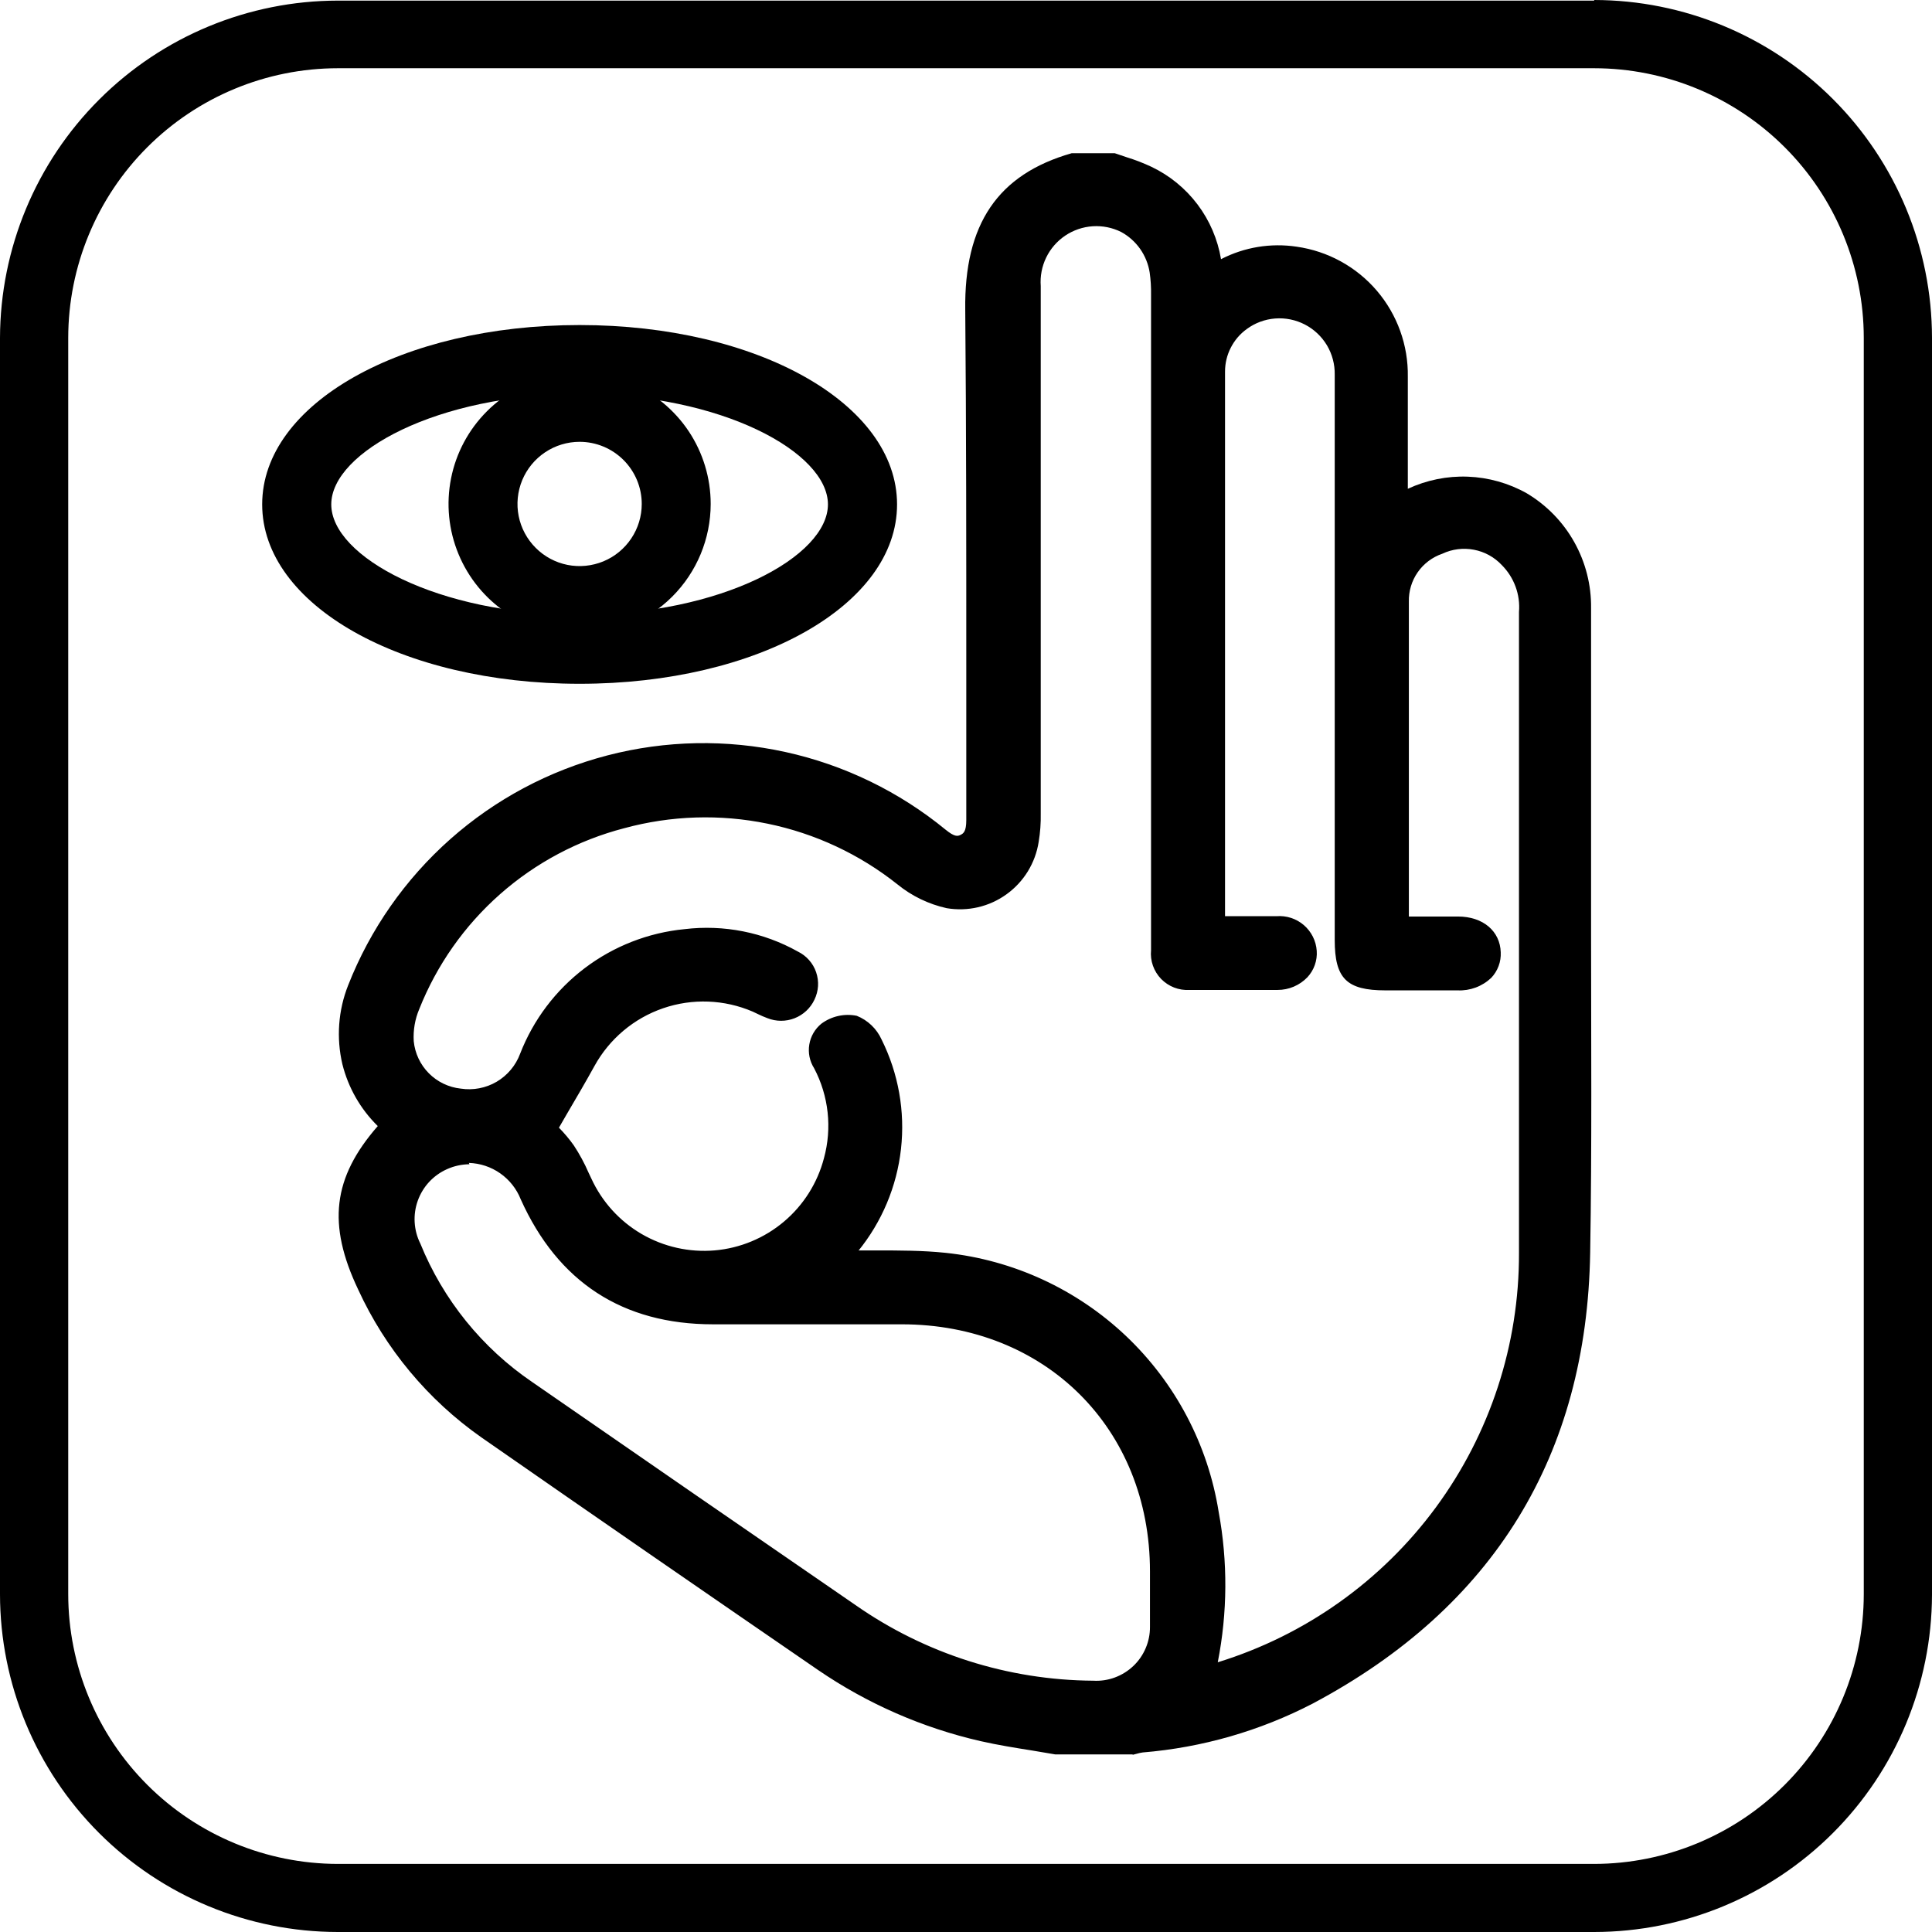 <svg width="54" height="54" viewBox="0 0 54 54" fill="none" xmlns="http://www.w3.org/2000/svg">
<path d="M44.558 0.017H9.442C6.941 0.02 4.544 1.013 2.775 2.78C1.005 4.546 0.008 6.941 0 9.442V44.558C0.002 47.062 0.998 49.462 2.768 51.232C4.538 53.002 6.938 53.998 9.442 54H44.558C47.059 53.998 49.457 53.005 51.226 51.238C52.996 49.471 53.993 47.075 54 44.575V9.442C53.997 6.939 53.001 4.539 51.231 2.769C49.461 0.999 47.061 0.003 44.558 0M52.093 44.558C52.091 46.556 51.297 48.472 49.884 49.886C48.472 51.299 46.556 52.094 44.558 52.097H9.442C7.444 52.094 5.528 51.299 4.116 49.886C2.703 48.472 1.909 46.556 1.907 44.558V9.442C1.909 7.444 2.703 5.529 4.116 4.116C5.529 2.703 7.444 1.909 9.442 1.907H44.558C46.556 1.909 48.471 2.703 49.884 4.116C51.297 5.529 52.091 7.444 52.093 9.442V44.558Z" fill="black"/>
<path d="M31.104 4.648C31.417 4.741 31.723 4.853 32.022 4.985C32.49 5.206 32.896 5.54 33.203 5.957C33.509 6.374 33.708 6.86 33.779 7.373C33.779 7.485 33.812 7.601 33.833 7.714C33.833 7.739 33.858 7.764 33.879 7.813C34.555 7.344 35.382 7.146 36.197 7.257C36.979 7.365 37.694 7.757 38.206 8.357C38.719 8.957 38.994 9.724 38.98 10.513C38.98 11.76 38.98 12.973 38.98 14.252C39.065 14.223 39.148 14.188 39.229 14.148C39.724 13.846 40.291 13.682 40.87 13.675C41.45 13.669 42.021 13.818 42.522 14.109C43.024 14.399 43.438 14.82 43.72 15.326C44.002 15.832 44.143 16.406 44.126 16.985C44.126 18.717 44.126 20.449 44.126 22.181C44.126 26.452 44.185 30.718 44.126 34.988C44.035 40.541 41.485 44.645 36.587 47.254C35.149 47.999 33.578 48.451 31.964 48.583C31.852 48.599 31.741 48.623 31.632 48.654H29.555C28.865 48.533 28.172 48.446 27.478 48.288C25.899 47.932 24.404 47.278 23.071 46.361C19.926 44.197 16.782 42.037 13.65 39.852C12.211 38.843 11.065 37.472 10.327 35.877C9.471 34.07 9.67 32.907 11.078 31.469C10.504 31.014 10.097 30.382 9.919 29.671C9.759 29.012 9.81 28.319 10.065 27.69C10.659 26.181 11.601 24.834 12.815 23.758C14.028 22.683 15.479 21.91 17.049 21.502C18.618 21.094 20.262 21.063 21.845 21.411C23.429 21.76 24.908 22.478 26.161 23.507C26.262 23.621 26.396 23.702 26.545 23.738C26.694 23.773 26.85 23.762 26.992 23.706C27.328 23.556 27.382 23.253 27.382 22.917C27.382 18.161 27.428 13.409 27.361 8.652C27.332 6.654 27.985 5.242 30.057 4.652L31.104 4.648ZM23.125 35.337C23.361 35.337 23.511 35.337 23.66 35.337C24.574 35.358 25.496 35.337 26.402 35.411C28.2 35.613 29.882 36.396 31.194 37.642C32.506 38.887 33.376 40.526 33.671 42.311C33.887 43.869 34.016 45.451 33.464 47.017L33.987 46.88C36.55 46.136 38.801 44.576 40.397 42.436C41.993 40.297 42.848 37.694 42.83 35.025C42.83 32.304 42.83 29.584 42.83 26.859C42.83 23.61 42.83 20.36 42.83 17.106C42.853 16.812 42.81 16.517 42.706 16.241C42.602 15.966 42.439 15.716 42.228 15.51C41.965 15.238 41.623 15.055 41.251 14.986C40.879 14.917 40.495 14.965 40.151 15.124C39.802 15.247 39.501 15.477 39.291 15.782C39.081 16.086 38.972 16.449 38.98 16.819C38.98 19.797 38.98 22.776 38.98 25.754C38.987 25.838 39 25.921 39.017 26.003C39.599 26.003 40.168 26.003 40.733 26.003C41.298 26.003 41.534 26.244 41.563 26.634C41.593 27.025 41.264 27.295 40.733 27.303C40.06 27.303 39.387 27.303 38.718 27.303C37.846 27.303 37.688 27.145 37.688 26.281V11.934C37.688 11.448 37.688 10.958 37.688 10.472C37.69 10.061 37.56 9.66 37.319 9.327C37.078 8.994 36.737 8.746 36.346 8.619C36.063 8.525 35.762 8.499 35.467 8.543C35.171 8.588 34.891 8.701 34.648 8.874C34.405 9.048 34.206 9.276 34.069 9.541C33.931 9.805 33.857 10.099 33.854 10.397C33.854 15.523 33.854 20.653 33.854 25.766C33.864 25.844 33.88 25.92 33.904 25.995C34.502 25.995 35.088 25.995 35.669 25.995C36.114 25.995 36.4 26.236 36.421 26.597C36.424 26.691 36.407 26.784 36.371 26.87C36.335 26.957 36.282 27.035 36.214 27.1C36.146 27.164 36.066 27.214 35.978 27.245C35.889 27.277 35.796 27.29 35.702 27.282C34.872 27.282 34.07 27.303 33.256 27.282C32.774 27.282 32.579 27.037 32.558 26.543C32.558 26.385 32.558 26.227 32.558 26.069V8.237C32.562 8.009 32.546 7.781 32.512 7.556C32.483 7.306 32.406 7.064 32.283 6.845C32.161 6.625 31.997 6.431 31.799 6.275C31.401 5.959 30.894 5.815 30.39 5.874C29.885 5.932 29.424 6.188 29.109 6.586C28.793 6.984 28.649 7.492 28.707 7.996C28.707 12.909 28.707 17.823 28.707 22.738C28.712 22.981 28.695 23.224 28.657 23.465C28.62 23.706 28.535 23.937 28.408 24.145C28.281 24.353 28.114 24.534 27.917 24.677C27.72 24.82 27.496 24.923 27.259 24.98C27.021 25.036 26.776 25.045 26.535 25.006C26.092 24.907 25.68 24.705 25.33 24.416C24.236 23.543 22.954 22.937 21.586 22.646C20.217 22.355 18.799 22.386 17.445 22.738C16.09 23.09 14.836 23.753 13.783 24.673C12.729 25.594 11.904 26.748 11.373 28.043C11.23 28.384 11.169 28.753 11.195 29.123C11.237 29.549 11.425 29.948 11.728 30.25C12.031 30.553 12.43 30.742 12.856 30.784C13.285 30.846 13.722 30.761 14.095 30.542C14.469 30.323 14.757 29.984 14.912 29.579C15.256 28.693 15.839 27.919 16.596 27.345C17.354 26.77 18.257 26.418 19.203 26.327C20.22 26.204 21.249 26.41 22.14 26.913C22.289 26.985 22.403 27.112 22.458 27.267C22.513 27.423 22.505 27.594 22.435 27.744C22.363 27.892 22.237 28.008 22.082 28.066C21.928 28.125 21.757 28.122 21.604 28.059C21.467 28.009 21.343 27.939 21.214 27.881C20.334 27.514 19.35 27.483 18.45 27.796C17.549 28.109 16.796 28.742 16.333 29.576C15.972 30.232 15.585 30.867 15.195 31.536C15.4 31.742 15.591 31.963 15.764 32.196C15.937 32.477 16.088 32.77 16.217 33.073C16.549 33.793 17.095 34.393 17.78 34.791C18.466 35.189 19.257 35.366 20.047 35.297C20.837 35.228 21.586 34.918 22.192 34.407C22.799 33.897 23.233 33.212 23.436 32.446C23.693 31.509 23.586 30.511 23.137 29.65C23.053 29.532 23.015 29.386 23.032 29.242C23.049 29.098 23.119 28.965 23.228 28.869C23.321 28.801 23.427 28.752 23.539 28.726C23.651 28.699 23.767 28.696 23.881 28.715C24.085 28.808 24.248 28.974 24.337 29.181C24.792 30.105 24.958 31.145 24.814 32.165C24.671 33.185 24.224 34.138 23.532 34.901L23.166 35.316M32.5 44.334V43.919C32.5 39.678 29.418 36.629 25.177 36.629H19.901C17.531 36.629 15.857 35.54 14.879 33.364C14.785 33.119 14.642 32.897 14.459 32.709C14.276 32.522 14.057 32.374 13.815 32.273C13.573 32.173 13.313 32.122 13.052 32.125C12.79 32.127 12.531 32.183 12.291 32.288C12.055 32.392 11.843 32.542 11.666 32.73C11.49 32.918 11.353 33.139 11.265 33.382C11.176 33.624 11.138 33.882 11.151 34.139C11.165 34.397 11.231 34.648 11.344 34.88C12.009 36.523 13.147 37.931 14.613 38.926C17.621 41.011 20.631 43.088 23.644 45.156C25.66 46.566 28.058 47.327 30.518 47.337C30.773 47.351 31.028 47.312 31.268 47.224C31.507 47.136 31.726 47 31.911 46.824C32.096 46.648 32.243 46.437 32.344 46.202C32.444 45.968 32.496 45.715 32.496 45.46C32.496 45.073 32.496 44.683 32.496 44.297" fill="black"/>
<path d="M31.665 49.036H29.492L28.853 48.928C28.379 48.853 27.893 48.775 27.411 48.666C25.787 48.295 24.247 47.621 22.871 46.681C19.963 44.683 16.678 42.419 13.45 40.172C11.959 39.124 10.772 37.699 10.011 36.043C9.147 34.224 9.296 32.919 10.559 31.474C10.076 31 9.734 30.402 9.57 29.746C9.397 29.01 9.453 28.238 9.732 27.536C10.348 25.97 11.325 24.573 12.584 23.456C13.843 22.34 15.348 21.538 16.976 21.114C18.604 20.691 20.309 20.658 21.953 21.019C23.596 21.38 25.13 22.124 26.431 23.191C26.676 23.39 26.763 23.378 26.846 23.336C26.929 23.295 27.008 23.241 27.008 22.921C27.008 21.481 27.008 20.04 27.008 18.597C27.008 15.34 27.008 11.951 26.979 8.665C26.946 6.264 27.889 4.872 29.953 4.283H31.158L31.22 4.303L31.503 4.399C31.734 4.47 31.96 4.558 32.18 4.661C32.689 4.903 33.132 5.264 33.471 5.714C33.81 6.163 34.035 6.689 34.128 7.244C34.778 6.908 35.518 6.786 36.242 6.895C37.114 7.019 37.911 7.456 38.483 8.125C39.055 8.795 39.363 9.65 39.349 10.53C39.349 11.361 39.349 12.229 39.349 13.093V13.662C39.873 13.418 40.448 13.301 41.026 13.323C41.604 13.345 42.168 13.504 42.672 13.787C43.227 14.117 43.686 14.588 44.001 15.151C44.317 15.715 44.479 16.352 44.471 16.997C44.471 18.198 44.471 19.403 44.471 20.603C44.471 21.135 44.471 21.666 44.471 22.198C44.471 23.511 44.471 24.823 44.471 26.132C44.471 29.04 44.496 32.051 44.446 35.008C44.355 40.683 41.746 44.924 36.699 47.611C35.218 48.38 33.598 48.846 31.935 48.982C31.878 48.99 31.823 49.003 31.769 49.019L31.652 49.049L31.665 49.036ZM29.588 48.264H31.619C31.713 48.238 31.809 48.219 31.906 48.205C33.468 48.077 34.99 47.641 36.383 46.922C41.165 44.376 43.632 40.363 43.719 34.988C43.769 32.039 43.757 29.031 43.744 26.128C43.744 24.815 43.744 23.502 43.744 22.19V20.595C43.744 19.394 43.744 18.194 43.744 16.997C43.759 16.486 43.636 15.979 43.386 15.533C43.137 15.085 42.771 14.714 42.327 14.459C41.884 14.203 41.379 14.072 40.867 14.081C40.355 14.089 39.855 14.236 39.42 14.505C39.355 14.541 39.287 14.572 39.216 14.597L38.602 14.846V13.093C38.602 12.233 38.602 11.386 38.602 10.542C38.62 9.844 38.38 9.164 37.926 8.632C37.473 8.101 36.839 7.756 36.147 7.664C35.424 7.568 34.691 7.748 34.095 8.167L33.721 8.399L33.538 7.984C33.503 7.923 33.478 7.857 33.463 7.788L33.426 7.564L33.405 7.444C33.344 6.991 33.17 6.561 32.9 6.193C32.629 5.825 32.27 5.531 31.856 5.338C31.672 5.251 31.482 5.179 31.287 5.122L31.046 5.043H30.14C28.454 5.537 27.748 6.621 27.777 8.652C27.822 11.976 27.814 15.34 27.806 18.601C27.806 20.038 27.806 21.478 27.806 22.921C27.841 23.147 27.803 23.379 27.697 23.582C27.591 23.785 27.422 23.949 27.216 24.048C27.009 24.148 26.776 24.179 26.551 24.136C26.326 24.093 26.121 23.978 25.966 23.81C24.76 22.818 23.337 22.126 21.813 21.789C20.289 21.453 18.707 21.482 17.196 21.874C15.686 22.266 14.289 23.01 13.121 24.046C11.953 25.081 11.047 26.378 10.476 27.831C10.248 28.387 10.201 29 10.343 29.584C10.503 30.213 10.865 30.772 11.373 31.174L11.697 31.445L11.402 31.744C10.115 33.06 9.944 34.061 10.725 35.719C11.432 37.252 12.533 38.571 13.915 39.54C17.139 41.788 20.429 44.051 23.328 46.05C24.625 46.935 26.076 47.569 27.606 47.919C28.059 48.023 28.537 48.097 28.994 48.172L29.613 48.272M30.564 47.748H30.539C28.001 47.733 25.527 46.948 23.444 45.497C20.434 43.42 17.424 41.343 14.414 39.266C12.888 38.227 11.703 36.76 11.008 35.05C10.875 34.772 10.799 34.471 10.785 34.163C10.771 33.855 10.82 33.548 10.927 33.259C11.034 32.97 11.199 32.706 11.41 32.482C11.622 32.258 11.876 32.079 12.158 31.956C12.444 31.831 12.752 31.765 13.064 31.762C13.375 31.759 13.684 31.818 13.973 31.936C14.261 32.055 14.523 32.23 14.742 32.452C14.961 32.674 15.133 32.937 15.249 33.227C16.167 35.262 17.695 36.255 19.922 36.263C21.114 36.263 22.302 36.263 23.49 36.263H25.197C29.646 36.263 32.886 39.49 32.907 43.939V44.687C32.907 44.957 32.907 45.231 32.907 45.518C32.904 45.82 32.84 46.118 32.721 46.396C32.601 46.673 32.427 46.924 32.209 47.134C31.992 47.343 31.734 47.507 31.453 47.617C31.171 47.726 30.87 47.778 30.568 47.769M13.122 32.541C12.906 32.543 12.692 32.589 12.495 32.678C12.306 32.762 12.137 32.883 11.996 33.034C11.856 33.185 11.748 33.363 11.678 33.557C11.608 33.751 11.578 33.958 11.59 34.163C11.602 34.369 11.655 34.571 11.747 34.755C12.385 36.328 13.475 37.677 14.879 38.631C17.886 40.713 20.897 42.79 23.91 44.861C25.859 46.224 28.177 46.961 30.556 46.976C30.761 46.988 30.966 46.958 31.158 46.887C31.351 46.816 31.527 46.707 31.676 46.566C31.825 46.425 31.943 46.254 32.023 46.065C32.103 45.877 32.144 45.673 32.142 45.468C32.142 45.21 32.142 44.949 32.142 44.691V43.919C32.142 39.919 29.206 37.015 25.206 37.015H19.93C17.4 37.015 15.594 35.831 14.555 33.522C14.439 33.229 14.24 32.977 13.982 32.796C13.725 32.615 13.42 32.514 13.105 32.504M32.882 47.57L33.123 46.88C33.667 45.343 33.505 43.74 33.314 42.357C33.04 40.655 32.215 39.09 30.964 37.903C29.714 36.716 28.108 35.974 26.393 35.79C25.783 35.731 25.147 35.727 24.537 35.723C24.25 35.723 23.963 35.723 23.677 35.723H22.277L23.228 34.672C23.871 33.97 24.286 33.089 24.42 32.146C24.553 31.203 24.398 30.242 23.976 29.389C23.929 29.281 23.855 29.188 23.76 29.119C23.648 29.115 23.537 29.147 23.444 29.21C23.365 29.268 23.415 29.405 23.444 29.513C23.719 30.016 23.89 30.569 23.945 31.14C24 31.71 23.939 32.286 23.766 32.833C23.593 33.379 23.311 33.885 22.937 34.319C22.563 34.753 22.105 35.108 21.59 35.36C21.076 35.613 20.516 35.759 19.943 35.789C19.371 35.819 18.798 35.733 18.26 35.536C17.722 35.339 17.229 35.035 16.811 34.642C16.394 34.25 16.06 33.777 15.83 33.252L15.755 33.09C15.657 32.861 15.54 32.639 15.407 32.429C15.29 32.264 15.159 32.11 15.016 31.968L14.871 31.81L14.688 31.598L15.191 30.734C15.452 30.29 15.71 29.854 15.959 29.405C16.466 28.487 17.294 27.788 18.285 27.445C19.276 27.101 20.359 27.137 21.326 27.544L21.504 27.627C21.566 27.659 21.63 27.687 21.695 27.71C21.758 27.742 21.831 27.748 21.898 27.726C21.965 27.704 22.021 27.657 22.053 27.594C22.069 27.564 22.078 27.531 22.08 27.497C22.082 27.463 22.077 27.43 22.066 27.398C22.054 27.366 22.035 27.337 22.012 27.313C21.988 27.289 21.96 27.27 21.928 27.258C21.106 26.793 20.157 26.603 19.22 26.713C18.339 26.792 17.499 27.117 16.794 27.651C16.09 28.185 15.55 28.907 15.236 29.733C15.047 30.216 14.701 30.621 14.253 30.882C13.805 31.143 13.282 31.244 12.769 31.171C12.258 31.113 11.783 30.882 11.424 30.515C11.064 30.148 10.842 29.668 10.796 29.156C10.768 28.73 10.839 28.303 11.004 27.91C11.536 26.566 12.378 25.367 13.46 24.409C14.543 23.451 15.836 22.762 17.234 22.398C18.657 22.012 20.151 21.967 21.594 22.267C23.037 22.566 24.39 23.202 25.542 24.121C25.839 24.372 26.193 24.547 26.572 24.632C26.763 24.661 26.958 24.651 27.145 24.604C27.333 24.557 27.509 24.473 27.664 24.357C27.818 24.241 27.948 24.096 28.046 23.929C28.144 23.762 28.208 23.578 28.234 23.386C28.27 23.169 28.285 22.95 28.279 22.73C28.279 17.817 28.279 12.905 28.279 7.992C28.247 7.521 28.361 7.051 28.607 6.648C28.852 6.245 29.217 5.928 29.65 5.741C29.966 5.595 30.312 5.524 30.66 5.534C31.008 5.544 31.349 5.635 31.656 5.799C31.972 5.968 32.244 6.208 32.452 6.5C32.659 6.792 32.797 7.127 32.853 7.481C32.89 7.728 32.905 7.979 32.898 8.229C32.898 13.061 32.898 17.892 32.898 22.722V26.182C32.898 26.294 32.898 26.41 32.898 26.518C32.898 26.863 32.99 26.884 33.222 26.888C33.987 26.888 34.784 26.909 35.648 26.888C35.7 26.891 35.752 26.883 35.8 26.865C35.849 26.848 35.893 26.82 35.931 26.784C35.952 26.761 35.968 26.733 35.978 26.703C35.988 26.673 35.992 26.641 35.989 26.61C35.989 26.419 35.781 26.373 35.619 26.373C35.204 26.373 34.788 26.373 34.398 26.373H33.567L33.476 26.003C33.451 25.924 33.437 25.841 33.434 25.758V22.331C33.434 18.343 33.434 14.357 33.434 10.372C33.433 10.02 33.515 9.672 33.675 9.358C33.834 9.043 34.067 8.772 34.352 8.565C34.698 8.312 35.107 8.159 35.535 8.124C35.962 8.089 36.39 8.174 36.773 8.368C37.155 8.562 37.476 8.858 37.7 9.224C37.924 9.589 38.042 10.01 38.041 10.439C38.041 10.787 38.041 11.132 38.041 11.481V26.265C38.041 26.9 38.041 26.9 38.685 26.9H39.175C39.682 26.9 40.188 26.9 40.695 26.9C40.835 26.91 40.974 26.869 41.086 26.784C41.105 26.763 41.12 26.738 41.129 26.711C41.137 26.683 41.14 26.655 41.136 26.626C41.136 26.56 41.136 26.377 40.72 26.373H38.672L38.606 25.957C38.592 25.886 38.584 25.814 38.581 25.741V23.594C38.581 21.328 38.581 19.065 38.581 16.802C38.573 16.356 38.706 15.919 38.959 15.552C39.212 15.185 39.574 14.906 39.993 14.755C40.403 14.569 40.859 14.514 41.301 14.597C41.743 14.679 42.149 14.895 42.465 15.216C42.715 15.457 42.91 15.749 43.036 16.074C43.162 16.398 43.215 16.746 43.192 17.093V29.38C43.192 31.258 43.192 33.118 43.192 35.017C43.198 37.769 42.31 40.448 40.662 42.652C39.014 44.856 36.695 46.465 34.053 47.238L33.7 47.333L32.882 47.57ZM24.001 34.95H24.508C25.135 34.95 25.787 34.95 26.431 35.017C28.322 35.217 30.094 36.035 31.474 37.343C32.853 38.652 33.763 40.379 34.062 42.257C34.319 43.647 34.31 45.074 34.037 46.461C36.48 45.708 38.617 44.191 40.133 42.132C41.648 40.073 42.463 37.582 42.456 35.025C42.456 33.148 42.456 31.287 42.456 29.392V24.358C42.456 21.941 42.456 19.523 42.456 17.106C42.476 16.865 42.444 16.623 42.36 16.396C42.277 16.169 42.145 15.964 41.975 15.793C41.767 15.571 41.494 15.421 41.195 15.365C40.897 15.308 40.588 15.347 40.313 15.477C40.035 15.572 39.794 15.753 39.625 15.995C39.457 16.236 39.371 16.525 39.378 16.819C39.378 19.083 39.378 21.342 39.378 23.602V25.617H40.749C41.459 25.617 41.929 26.032 41.946 26.618C41.952 26.749 41.932 26.88 41.886 27.002C41.84 27.125 41.77 27.238 41.68 27.332C41.555 27.45 41.407 27.542 41.246 27.602C41.084 27.662 40.913 27.689 40.741 27.681C40.23 27.681 39.723 27.681 39.212 27.681H38.722C37.638 27.681 37.306 27.349 37.306 26.273V11.481C37.306 11.145 37.306 10.808 37.306 10.472C37.311 10.184 37.236 9.9 37.089 9.652C36.941 9.405 36.728 9.203 36.472 9.071C36.216 8.938 35.929 8.88 35.641 8.902C35.354 8.924 35.079 9.026 34.847 9.197C34.659 9.333 34.506 9.511 34.401 9.718C34.295 9.924 34.24 10.153 34.24 10.385C34.24 14.37 34.24 18.354 34.24 22.339V25.608H35.677C35.815 25.597 35.953 25.613 36.085 25.656C36.216 25.698 36.338 25.767 36.443 25.857C36.547 25.947 36.633 26.057 36.695 26.18C36.757 26.304 36.794 26.439 36.803 26.576C36.813 26.711 36.794 26.846 36.749 26.973C36.704 27.101 36.633 27.217 36.541 27.316C36.434 27.427 36.305 27.516 36.162 27.577C36.019 27.638 35.866 27.669 35.711 27.669C34.834 27.669 34.028 27.669 33.247 27.669C33.101 27.678 32.954 27.655 32.817 27.602C32.68 27.549 32.557 27.467 32.454 27.362C32.352 27.256 32.274 27.13 32.225 26.992C32.176 26.853 32.158 26.706 32.172 26.56C32.172 26.435 32.172 26.311 32.172 26.186V8.237C32.176 8.03 32.163 7.823 32.134 7.618C32.097 7.381 32.006 7.155 31.868 6.958C31.729 6.761 31.548 6.599 31.337 6.484C31.09 6.361 30.816 6.306 30.541 6.324C30.266 6.342 30.001 6.433 29.773 6.586C29.545 6.74 29.361 6.951 29.241 7.199C29.121 7.447 29.069 7.722 29.089 7.996C29.089 12.909 29.089 17.823 29.089 22.738C29.094 23.004 29.075 23.269 29.031 23.532C28.986 23.823 28.883 24.102 28.729 24.354C28.575 24.605 28.372 24.823 28.133 24.995C27.894 25.168 27.623 25.291 27.335 25.358C27.048 25.424 26.751 25.433 26.46 25.384C25.956 25.272 25.485 25.045 25.085 24.719C24.025 23.876 22.78 23.294 21.453 23.022C20.126 22.749 18.753 22.793 17.446 23.149C16.161 23.483 14.973 24.114 13.978 24.992C12.982 25.871 12.208 26.971 11.718 28.205C11.598 28.488 11.546 28.795 11.564 29.102C11.598 29.44 11.746 29.756 11.985 29.997C12.224 30.239 12.539 30.39 12.877 30.427C13.224 30.48 13.579 30.413 13.882 30.235C14.184 30.057 14.416 29.78 14.538 29.451C14.907 28.502 15.532 27.675 16.343 27.06C17.154 26.446 18.12 26.068 19.133 25.97C20.229 25.838 21.339 26.057 22.302 26.597C22.421 26.655 22.527 26.736 22.614 26.835C22.702 26.934 22.769 27.049 22.811 27.174C22.854 27.299 22.872 27.432 22.864 27.563C22.855 27.695 22.821 27.824 22.763 27.943C22.651 28.18 22.453 28.364 22.209 28.46C21.965 28.556 21.694 28.555 21.45 28.458C21.358 28.424 21.268 28.385 21.18 28.342L21.039 28.275C20.245 27.934 19.352 27.9 18.534 28.181C17.716 28.462 17.032 29.038 16.615 29.796C16.366 30.248 16.104 30.693 15.839 31.145L15.623 31.519C15.774 31.673 15.913 31.838 16.038 32.014C16.198 32.257 16.337 32.514 16.453 32.782L16.528 32.94C16.826 33.59 17.317 34.131 17.934 34.491C18.552 34.85 19.266 35.01 19.978 34.949C20.689 34.887 21.365 34.606 21.911 34.145C22.457 33.685 22.848 33.066 23.029 32.375C23.261 31.532 23.163 30.632 22.755 29.858C22.63 29.661 22.582 29.426 22.62 29.196C22.657 28.966 22.778 28.759 22.958 28.612C23.099 28.508 23.259 28.435 23.429 28.397C23.599 28.359 23.776 28.357 23.947 28.392C24.255 28.515 24.504 28.753 24.641 29.056C25.112 30.002 25.3 31.063 25.183 32.113C25.066 33.163 24.648 34.157 23.98 34.975" fill="black"/>
<path d="M16.2 19.112C11.216 19.112 7.328 16.91 7.328 14.098C7.328 11.286 11.224 9.085 16.2 9.085C21.177 9.085 25.073 11.286 25.073 14.098C25.073 16.91 21.185 19.112 16.2 19.112ZM16.2 11.012C12.225 11.012 9.259 12.64 9.259 14.098C9.259 15.556 12.225 17.184 16.2 17.184C20.175 17.184 23.141 15.552 23.141 14.098C23.141 12.644 20.175 11.012 16.2 11.012Z" fill="black"/>
<path d="M16.2 17.749C15.476 17.749 14.767 17.535 14.165 17.132C13.562 16.729 13.093 16.157 12.816 15.488C12.538 14.818 12.466 14.082 12.607 13.371C12.748 12.66 13.097 12.008 13.61 11.495C14.122 10.983 14.775 10.634 15.486 10.492C16.196 10.351 16.933 10.424 17.602 10.701C18.272 10.978 18.844 11.448 19.247 12.05C19.649 12.653 19.864 13.361 19.864 14.086C19.863 15.057 19.477 15.988 18.79 16.675C18.103 17.362 17.172 17.748 16.2 17.749ZM16.2 12.349C15.857 12.349 15.521 12.451 15.236 12.642C14.95 12.833 14.728 13.104 14.596 13.421C14.465 13.739 14.43 14.088 14.497 14.425C14.564 14.761 14.73 15.071 14.973 15.313C15.215 15.556 15.525 15.722 15.861 15.789C16.198 15.856 16.547 15.821 16.865 15.69C17.182 15.559 17.453 15.336 17.644 15.05C17.835 14.765 17.937 14.429 17.937 14.086C17.937 13.625 17.754 13.184 17.428 12.858C17.102 12.532 16.661 12.349 16.2 12.349Z" fill="black"/>
</svg>
